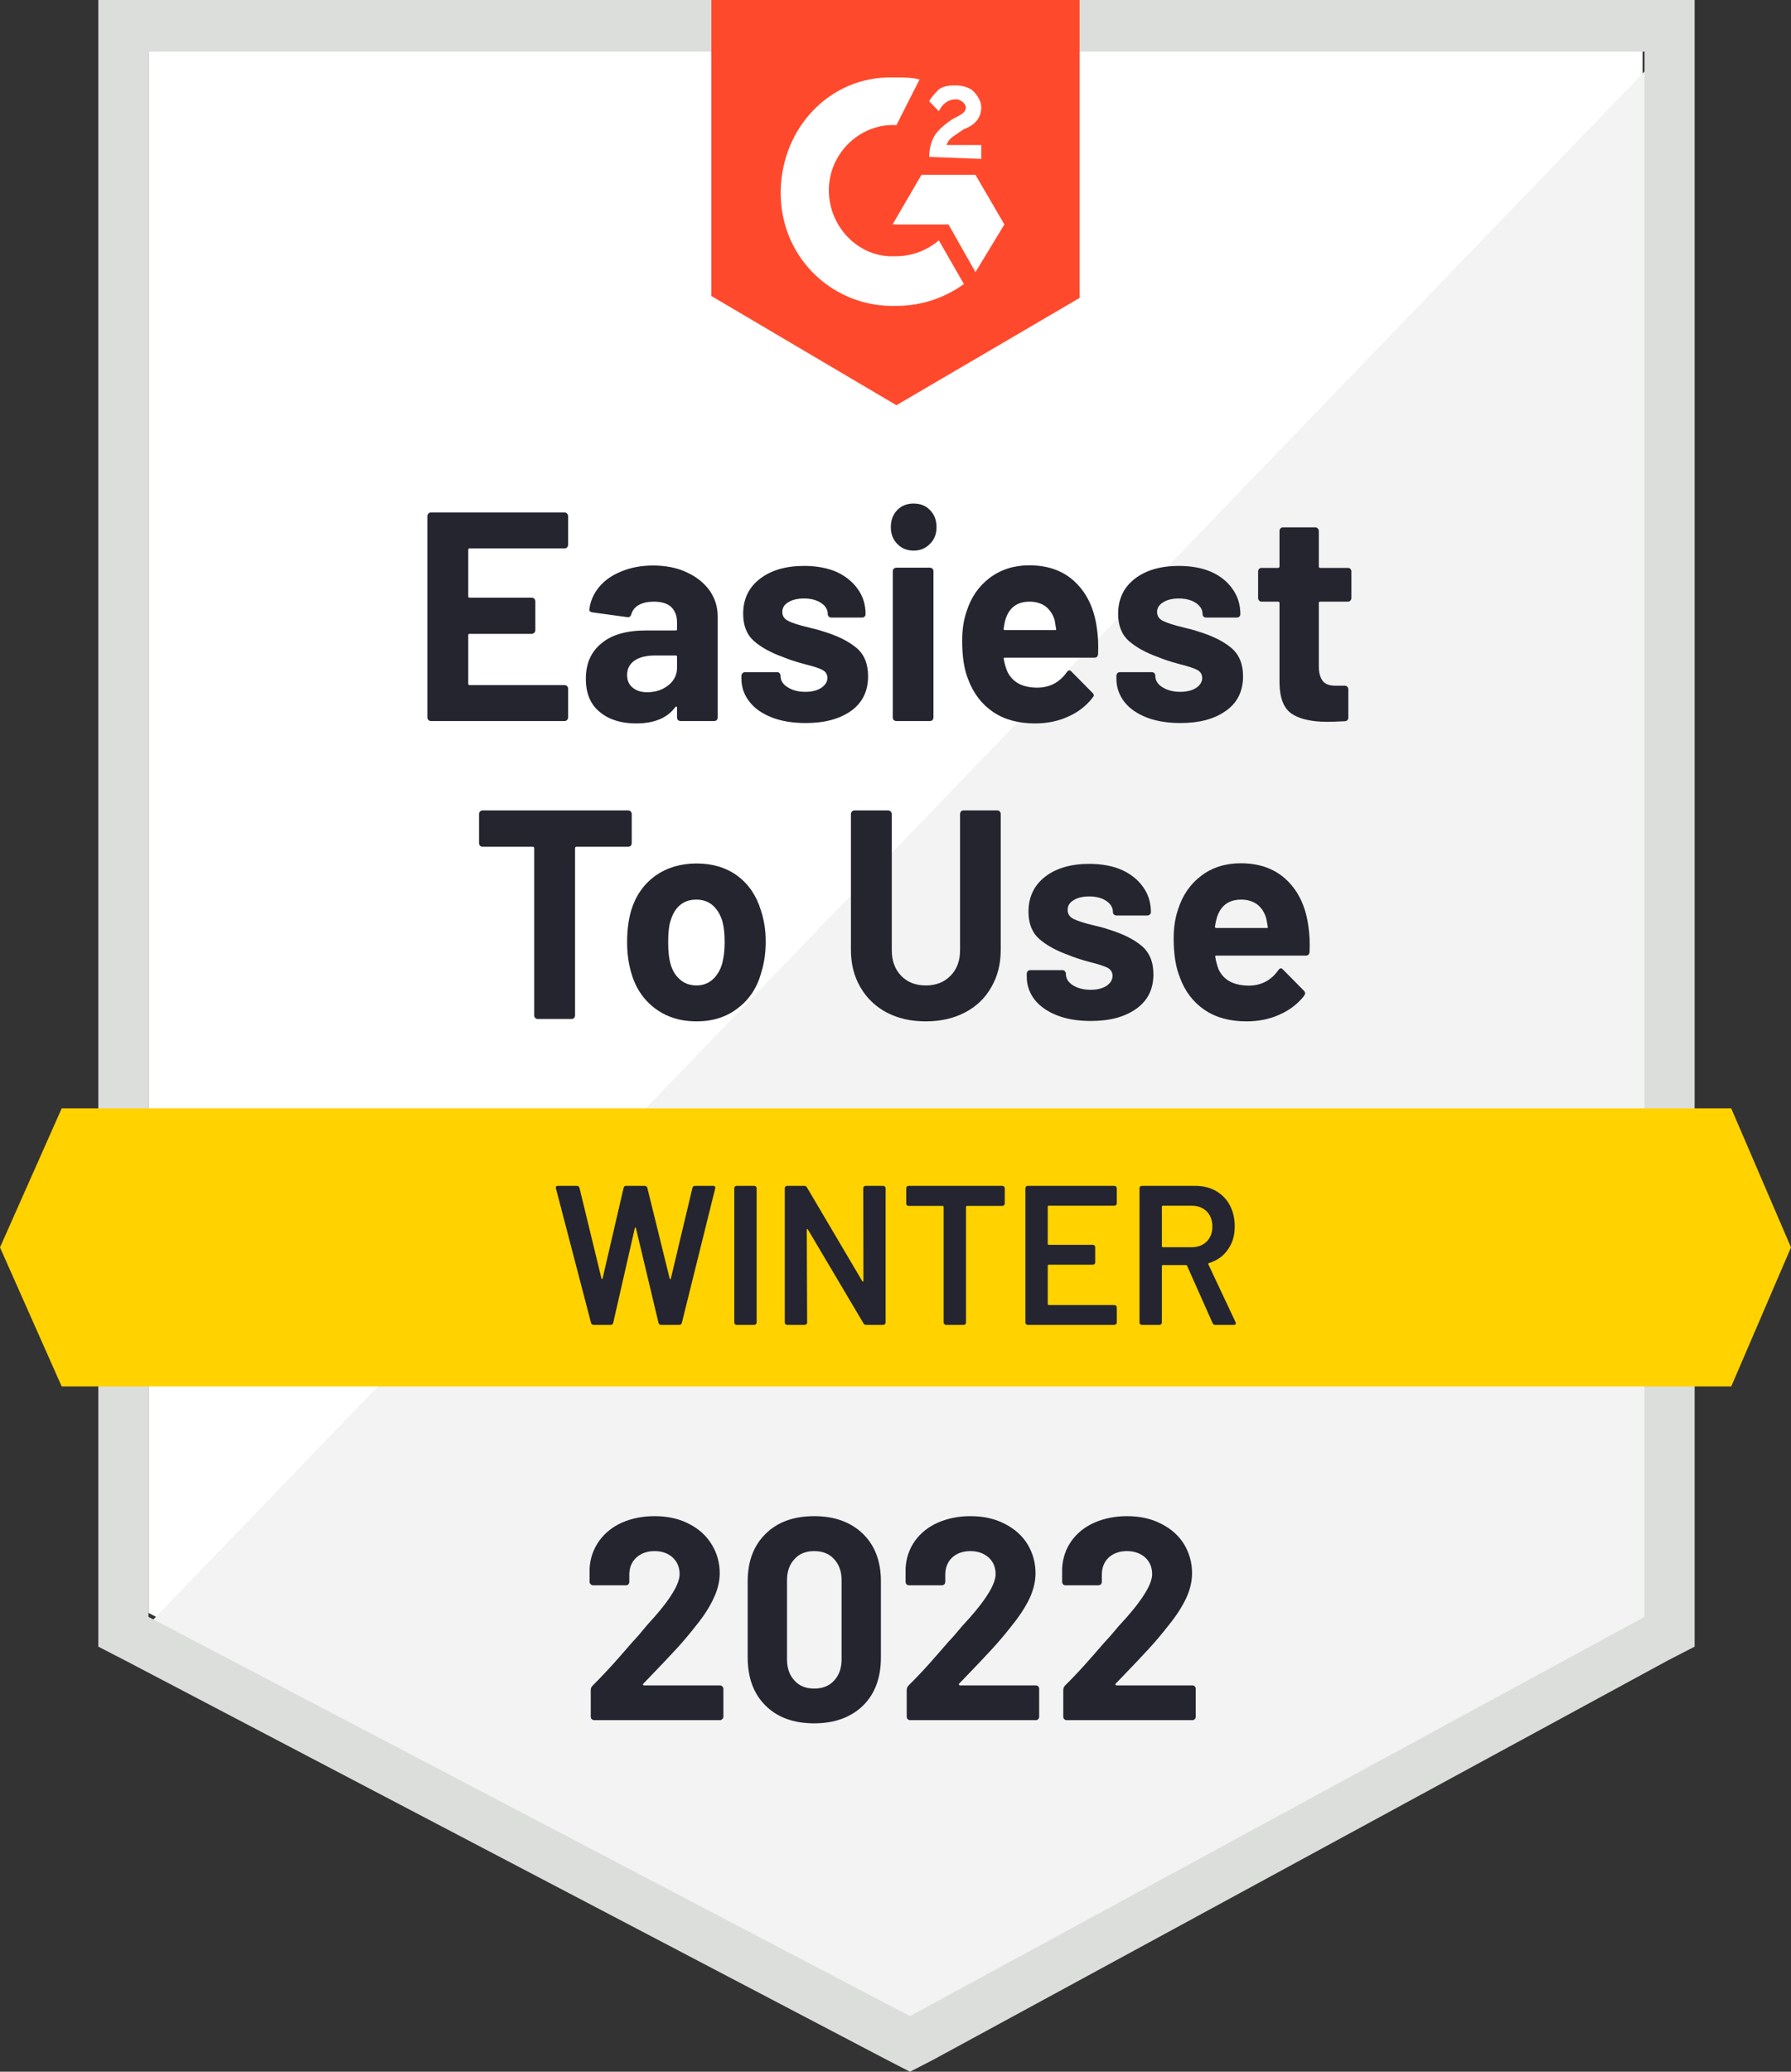 <svg xmlns="http://www.w3.org/2000/svg" width="160" height="185" viewBox="0 0 160 185" fill="none"><rect x="0" y="0" width="160" height="185" fill="#333333" stroke="none"/><path d="M13.264 144.026L81.294 179.677L146.741 144.026V4.61H13.264V144.026Z" fill="white"></path><path d="M148.107 5.144L11.875 146.51L82.489 182.517L148.107 147.929V5.144Z" fill="#F2F3F2"></path><path d="M8.785 51.083V147.042L11.196 148.284L79.227 183.936L81.293 185L83.36 183.936L148.979 148.284L151.39 147.042V0H8.785V51.083ZM13.263 144.382V4.612H146.912V144.382L81.293 180.034L13.263 144.382Z" fill="#DCDEDC"></path><path d="M80.083 6.918C80.772 6.918 81.461 6.918 82.15 7.095L80.083 11.175C76.983 10.997 74.227 13.48 74.055 16.673C73.882 19.866 76.294 22.704 79.394 22.881H80.083C81.461 22.881 82.838 22.349 83.872 21.462L86.111 25.364C84.388 26.606 82.322 27.315 80.083 27.315C74.571 27.493 69.921 23.236 69.749 17.56C69.577 11.884 73.71 7.095 79.222 6.918C79.222 6.918 80.083 6.918 80.083 6.918ZM87.144 15.609L89.728 20.043L87.144 24.3L84.733 20.043H79.738L82.322 15.609H87.144ZM83.011 14.012C83.011 13.303 83.183 12.594 83.527 12.061C83.872 11.529 84.561 10.997 85.077 10.642L85.422 10.465C86.111 10.11 86.283 9.933 86.283 9.578C86.283 9.223 85.766 8.869 85.422 8.869C84.733 8.869 84.216 9.223 83.872 9.933L83.011 9.046C83.183 8.691 83.527 8.337 83.872 7.982C84.388 7.627 84.905 7.627 85.422 7.627C85.939 7.627 86.627 7.804 86.972 8.159C87.316 8.514 87.661 9.046 87.661 9.578C87.661 10.465 87.144 11.175 86.111 11.529L85.594 11.884C85.077 12.239 84.733 12.416 84.561 12.948H87.661V14.19L83.011 14.012ZM80.083 36.184L96.444 26.606V0H63.549V26.429L80.083 36.184Z" fill="#FF492C"></path><path d="M154.661 98.975H5.511L0 111.391L5.511 123.807H154.661L160 111.391L154.661 98.975Z" fill="#FFD200"></path><path d="M56.126 72.369C56.212 72.369 56.281 72.404 56.35 72.458C56.401 72.529 56.436 72.6 56.436 72.688V75.296C56.436 75.384 56.401 75.455 56.35 75.526C56.281 75.579 56.212 75.615 56.126 75.615H51.493C51.407 75.615 51.372 75.668 51.372 75.757V90.674C51.372 90.763 51.338 90.851 51.286 90.904C51.217 90.958 51.148 90.993 51.062 90.993H48.031C47.945 90.993 47.876 90.958 47.825 90.904C47.756 90.851 47.721 90.763 47.721 90.674V75.757C47.721 75.668 47.687 75.615 47.601 75.615H43.105C43.019 75.615 42.95 75.579 42.882 75.526C42.83 75.455 42.795 75.384 42.795 75.296V72.688C42.795 72.6 42.83 72.529 42.882 72.458C42.95 72.404 43.019 72.369 43.105 72.369H56.126ZM62.223 91.206C60.776 91.206 59.536 90.816 58.503 90.035C57.469 89.255 56.763 88.191 56.384 86.843C56.143 86.009 56.023 85.104 56.023 84.129C56.023 83.082 56.143 82.142 56.384 81.309C56.78 79.996 57.504 78.967 58.52 78.222C59.57 77.477 60.81 77.105 62.24 77.105C63.669 77.105 64.875 77.477 65.874 78.204C66.873 78.95 67.579 79.978 67.975 81.291C68.268 82.178 68.406 83.1 68.406 84.076C68.406 85.033 68.285 85.938 68.027 86.772C67.665 88.155 66.959 89.237 65.926 90.018C64.909 90.816 63.669 91.206 62.223 91.206ZM62.223 87.996C62.791 87.996 63.273 87.818 63.669 87.463C64.066 87.109 64.358 86.612 64.531 85.991C64.668 85.424 64.737 84.803 64.737 84.129C64.737 83.384 64.668 82.763 64.531 82.249C64.341 81.646 64.048 81.167 63.652 80.83C63.256 80.493 62.774 80.333 62.206 80.333C61.62 80.333 61.138 80.493 60.742 80.83C60.346 81.167 60.07 81.646 59.898 82.249C59.76 82.657 59.691 83.295 59.691 84.129C59.691 84.927 59.76 85.548 59.88 85.991C60.035 86.612 60.328 87.109 60.742 87.463C61.138 87.818 61.637 87.996 62.223 87.996ZM82.701 91.206C81.374 91.206 80.221 90.94 79.204 90.408C78.206 89.876 77.43 89.131 76.862 88.155C76.294 87.18 76.018 86.08 76.018 84.82V72.688C76.018 72.6 76.053 72.529 76.104 72.458C76.173 72.404 76.242 72.369 76.328 72.369H79.342C79.428 72.369 79.514 72.404 79.566 72.458C79.635 72.529 79.669 72.6 79.669 72.688V84.856C79.669 85.796 79.945 86.541 80.496 87.126C81.064 87.712 81.788 87.996 82.701 87.996C83.614 87.996 84.354 87.712 84.922 87.126C85.491 86.541 85.766 85.796 85.766 84.856V72.688C85.766 72.6 85.801 72.529 85.852 72.458C85.904 72.404 85.99 72.369 86.076 72.369H89.09C89.177 72.369 89.263 72.404 89.314 72.458C89.366 72.529 89.4 72.6 89.4 72.688V84.82C89.4 86.08 89.125 87.18 88.556 88.155C88.005 89.131 87.23 89.876 86.214 90.408C85.198 90.94 84.027 91.206 82.701 91.206ZM97.461 91.171C96.307 91.171 95.308 91.011 94.447 90.674C93.585 90.337 92.914 89.876 92.432 89.273C91.966 88.669 91.725 87.978 91.725 87.215V86.949C91.725 86.86 91.76 86.789 91.811 86.718C91.863 86.665 91.949 86.63 92.035 86.63H94.912C94.998 86.63 95.067 86.665 95.118 86.718C95.187 86.789 95.222 86.86 95.222 86.949V86.967C95.222 87.375 95.428 87.712 95.842 87.978C96.272 88.244 96.789 88.386 97.426 88.386C98.029 88.386 98.494 88.262 98.856 88.031C99.217 87.783 99.39 87.481 99.39 87.144C99.39 86.825 99.235 86.576 98.942 86.417C98.615 86.257 98.115 86.098 97.409 85.92C96.6 85.707 95.962 85.495 95.497 85.299C94.395 84.909 93.517 84.43 92.862 83.863C92.208 83.295 91.88 82.479 91.88 81.415C91.88 80.102 92.38 79.056 93.362 78.293C94.343 77.531 95.669 77.14 97.306 77.14C98.408 77.14 99.372 77.318 100.199 77.672C101.026 78.045 101.663 78.559 102.128 79.216C102.593 79.872 102.817 80.617 102.817 81.451C102.817 81.539 102.782 81.61 102.714 81.663C102.662 81.716 102.593 81.752 102.507 81.752H99.734C99.648 81.752 99.579 81.716 99.51 81.663C99.459 81.61 99.424 81.539 99.424 81.451C99.424 81.06 99.235 80.723 98.838 80.457C98.46 80.191 97.943 80.049 97.306 80.049C96.737 80.049 96.272 80.156 95.911 80.386C95.549 80.599 95.377 80.883 95.377 81.255C95.377 81.61 95.549 81.876 95.893 82.053C96.255 82.231 96.841 82.426 97.667 82.621L98.322 82.781C98.563 82.834 98.821 82.923 99.08 83.011C100.302 83.384 101.267 83.863 101.973 84.448C102.679 85.033 103.041 85.885 103.041 87.002C103.041 88.315 102.541 89.344 101.525 90.071C100.509 90.798 99.166 91.171 97.461 91.171ZM116.888 82.745C116.991 83.419 117.026 84.164 116.991 84.998C116.974 85.228 116.854 85.335 116.647 85.335H108.673C108.569 85.335 108.535 85.37 108.569 85.459C108.621 85.814 108.724 86.169 108.845 86.523C109.293 87.517 110.206 88.013 111.601 88.013C112.703 87.996 113.564 87.534 114.201 86.63C114.27 86.523 114.356 86.47 114.442 86.47C114.494 86.47 114.546 86.506 114.615 86.576L116.475 88.457C116.561 88.545 116.595 88.634 116.595 88.705C116.595 88.74 116.561 88.811 116.509 88.918C115.941 89.645 115.2 90.213 114.305 90.603C113.409 91.011 112.427 91.206 111.359 91.206C109.878 91.206 108.621 90.869 107.605 90.177C106.589 89.485 105.848 88.51 105.4 87.268C105.039 86.381 104.849 85.228 104.849 83.792C104.849 82.816 104.987 81.947 105.245 81.202C105.641 79.943 106.33 78.95 107.312 78.204C108.294 77.46 109.482 77.087 110.843 77.087C112.565 77.087 113.943 77.602 114.993 78.63C116.044 79.659 116.664 81.025 116.888 82.745ZM110.877 80.333C109.792 80.333 109.069 80.847 108.724 81.894C108.655 82.124 108.587 82.408 108.535 82.745C108.535 82.834 108.587 82.869 108.673 82.869H113.151C113.254 82.869 113.288 82.834 113.254 82.745C113.168 82.231 113.116 81.983 113.116 82C112.961 81.468 112.703 81.06 112.307 80.759C111.911 80.475 111.446 80.333 110.877 80.333ZM50.752 48.654C50.752 48.743 50.718 48.832 50.649 48.885C50.597 48.938 50.529 48.974 50.442 48.974H41.952C41.865 48.974 41.831 49.027 41.831 49.115V53.23C41.831 53.319 41.865 53.372 41.952 53.372H47.514C47.601 53.372 47.669 53.408 47.738 53.461C47.79 53.532 47.825 53.603 47.825 53.692V56.264C47.825 56.352 47.79 56.441 47.738 56.494C47.669 56.565 47.601 56.6 47.514 56.6H41.952C41.865 56.6 41.831 56.636 41.831 56.725V61.035C41.831 61.123 41.865 61.177 41.952 61.177H50.442C50.529 61.177 50.597 61.212 50.649 61.265C50.718 61.319 50.752 61.39 50.752 61.478V64.068C50.752 64.157 50.718 64.245 50.649 64.299C50.597 64.352 50.529 64.387 50.442 64.387H38.49C38.404 64.387 38.335 64.352 38.283 64.299C38.214 64.245 38.18 64.157 38.18 64.068V46.082C38.18 45.994 38.214 45.923 38.283 45.852C38.335 45.798 38.404 45.763 38.49 45.763H50.442C50.529 45.763 50.597 45.798 50.649 45.852C50.718 45.923 50.752 45.994 50.752 46.082V48.654ZM58.348 50.499C59.467 50.499 60.466 50.694 61.344 51.102C62.223 51.51 62.894 52.042 63.394 52.734C63.876 53.425 64.117 54.206 64.117 55.057V64.068C64.117 64.157 64.083 64.245 64.031 64.299C63.98 64.352 63.893 64.387 63.807 64.387H60.793C60.707 64.387 60.621 64.352 60.569 64.299C60.518 64.245 60.483 64.157 60.483 64.068V63.199C60.483 63.146 60.466 63.11 60.432 63.092C60.397 63.075 60.363 63.092 60.328 63.146C59.605 64.121 58.434 64.6 56.832 64.6C55.489 64.6 54.404 64.263 53.594 63.589C52.75 62.915 52.337 61.922 52.337 60.609C52.337 59.243 52.802 58.197 53.749 57.434C54.662 56.672 55.988 56.299 57.71 56.299H60.363C60.449 56.299 60.483 56.264 60.483 56.175V55.59C60.483 55.004 60.311 54.543 59.967 54.206C59.622 53.887 59.105 53.727 58.416 53.727C57.883 53.727 57.452 53.816 57.09 54.011C56.729 54.206 56.505 54.49 56.401 54.844C56.35 55.04 56.246 55.128 56.057 55.111L52.94 54.685C52.733 54.649 52.63 54.561 52.647 54.437C52.733 53.692 53.026 53.018 53.525 52.414C54.025 51.811 54.696 51.35 55.54 51.013C56.367 50.676 57.297 50.499 58.348 50.499ZM57.814 61.815C58.554 61.815 59.191 61.602 59.708 61.194C60.225 60.786 60.483 60.254 60.483 59.616V58.658C60.483 58.569 60.449 58.534 60.363 58.534H58.503C57.728 58.534 57.108 58.694 56.677 58.995C56.246 59.297 56.023 59.722 56.023 60.272C56.023 60.751 56.178 61.123 56.505 61.39C56.832 61.673 57.263 61.815 57.814 61.815ZM71.988 64.565C70.834 64.565 69.818 64.405 68.957 64.068C68.096 63.731 67.424 63.27 66.959 62.667C66.477 62.064 66.236 61.372 66.236 60.609V60.343C66.236 60.254 66.27 60.183 66.339 60.112C66.391 60.059 66.46 60.024 66.546 60.024H69.422C69.508 60.024 69.594 60.059 69.646 60.112C69.697 60.183 69.732 60.254 69.732 60.343V60.361C69.732 60.769 69.939 61.106 70.369 61.372C70.782 61.638 71.316 61.78 71.954 61.78C72.539 61.78 73.004 61.656 73.366 61.425C73.728 61.177 73.917 60.875 73.917 60.538C73.917 60.219 73.762 59.971 73.452 59.811C73.142 59.651 72.625 59.492 71.919 59.314C71.11 59.102 70.472 58.889 70.007 58.694C68.905 58.303 68.027 57.824 67.372 57.257C66.718 56.689 66.391 55.873 66.391 54.809C66.391 53.496 66.89 52.45 67.889 51.687C68.871 50.925 70.197 50.534 71.833 50.534C72.935 50.534 73.9 50.712 74.727 51.066C75.536 51.439 76.173 51.953 76.638 52.61C77.103 53.266 77.327 54.011 77.327 54.844C77.327 54.933 77.293 55.004 77.241 55.057C77.189 55.111 77.103 55.146 77.017 55.146H74.261C74.175 55.146 74.089 55.111 74.038 55.057C73.986 55.004 73.951 54.933 73.951 54.844C73.951 54.454 73.762 54.117 73.366 53.851C72.97 53.585 72.47 53.443 71.833 53.443C71.265 53.443 70.782 53.55 70.421 53.78C70.059 53.993 69.887 54.277 69.887 54.649C69.887 55.004 70.059 55.27 70.421 55.448C70.765 55.625 71.351 55.82 72.195 56.015C72.384 56.068 72.591 56.122 72.832 56.175C73.073 56.228 73.332 56.317 73.607 56.405C74.83 56.778 75.794 57.257 76.501 57.842C77.207 58.427 77.551 59.279 77.551 60.396C77.551 61.709 77.052 62.738 76.053 63.465C75.037 64.192 73.693 64.565 71.988 64.565ZM81.616 49.169C81.03 49.169 80.548 48.974 80.152 48.566C79.773 48.175 79.583 47.679 79.583 47.076C79.583 46.455 79.773 45.94 80.152 45.55C80.531 45.16 81.013 44.965 81.616 44.965C82.218 44.965 82.718 45.16 83.08 45.55C83.476 45.94 83.665 46.455 83.665 47.076C83.665 47.679 83.476 48.175 83.08 48.566C82.683 48.974 82.201 49.169 81.616 49.169ZM80.066 64.387C79.98 64.387 79.911 64.352 79.842 64.299C79.79 64.245 79.756 64.157 79.756 64.068V51.013C79.756 50.925 79.79 50.836 79.842 50.783C79.911 50.73 79.98 50.694 80.066 50.694H83.08C83.166 50.694 83.252 50.73 83.303 50.783C83.355 50.836 83.39 50.925 83.39 51.013V64.068C83.39 64.157 83.355 64.245 83.303 64.299C83.252 64.352 83.166 64.387 83.08 64.387H80.066ZM97.995 56.139C98.098 56.813 98.132 57.558 98.098 58.392C98.081 58.623 97.977 58.729 97.771 58.729H89.779C89.676 58.729 89.641 58.764 89.676 58.853C89.728 59.208 89.831 59.563 89.969 59.917C90.416 60.911 91.329 61.407 92.69 61.407C93.792 61.39 94.671 60.928 95.308 60.024C95.377 59.917 95.463 59.864 95.549 59.864C95.601 59.864 95.652 59.9 95.721 59.971L97.581 61.851C97.667 61.939 97.719 62.028 97.719 62.099C97.719 62.135 97.684 62.206 97.598 62.312C97.03 63.039 96.307 63.607 95.411 63.997C94.516 64.405 93.534 64.6 92.466 64.6C90.985 64.6 89.728 64.263 88.711 63.571C87.695 62.88 86.955 61.904 86.49 60.662C86.128 59.776 85.956 58.623 85.956 57.186C85.956 56.21 86.094 55.341 86.352 54.596C86.748 53.337 87.437 52.344 88.419 51.599C89.418 50.854 90.589 50.481 91.949 50.481C93.672 50.481 95.049 50.995 96.1 52.024C97.151 53.053 97.771 54.419 97.995 56.139ZM91.967 53.727C90.882 53.727 90.175 54.241 89.831 55.288C89.762 55.519 89.71 55.802 89.659 56.139C89.659 56.228 89.693 56.264 89.779 56.264H94.257C94.343 56.264 94.378 56.228 94.343 56.139C94.257 55.625 94.223 55.377 94.223 55.394C94.068 54.862 93.792 54.454 93.413 54.153C93.017 53.869 92.535 53.727 91.967 53.727ZM105.469 64.565C104.315 64.565 103.299 64.405 102.438 64.068C101.577 63.731 100.905 63.27 100.44 62.667C99.975 62.064 99.734 61.372 99.734 60.609V60.343C99.734 60.254 99.769 60.183 99.82 60.112C99.872 60.059 99.958 60.024 100.044 60.024H102.903C102.989 60.024 103.075 60.059 103.127 60.112C103.179 60.183 103.213 60.254 103.213 60.343V60.361C103.213 60.769 103.42 61.106 103.85 61.372C104.281 61.638 104.798 61.78 105.435 61.78C106.02 61.78 106.503 61.656 106.864 61.425C107.226 61.177 107.398 60.875 107.398 60.538C107.398 60.219 107.243 59.971 106.933 59.811C106.623 59.651 106.124 59.492 105.418 59.314C104.608 59.102 103.971 58.889 103.506 58.694C102.404 58.303 101.525 57.824 100.871 57.257C100.216 56.689 99.889 55.873 99.889 54.809C99.889 53.496 100.389 52.45 101.37 51.687C102.352 50.925 103.678 50.534 105.314 50.534C106.417 50.534 107.381 50.712 108.208 51.066C109.034 51.439 109.672 51.953 110.119 52.61C110.584 53.266 110.808 54.011 110.808 54.844C110.808 54.933 110.774 55.004 110.722 55.057C110.671 55.111 110.584 55.146 110.498 55.146H107.743C107.657 55.146 107.57 55.111 107.519 55.057C107.467 55.004 107.433 54.933 107.433 54.844C107.433 54.454 107.243 54.117 106.847 53.851C106.451 53.585 105.951 53.443 105.314 53.443C104.746 53.443 104.281 53.55 103.919 53.78C103.558 53.993 103.368 54.277 103.368 54.649C103.368 55.004 103.54 55.27 103.902 55.448C104.264 55.625 104.849 55.82 105.676 56.015C105.865 56.068 106.072 56.122 106.313 56.175C106.554 56.228 106.813 56.317 107.088 56.405C108.311 56.778 109.275 57.257 109.982 57.842C110.688 58.427 111.049 59.279 111.049 60.396C111.049 61.709 110.55 62.738 109.534 63.465C108.518 64.192 107.174 64.565 105.469 64.565ZM120.729 53.408C120.729 53.496 120.694 53.567 120.643 53.621C120.591 53.692 120.505 53.727 120.419 53.727H117.939C117.852 53.727 117.818 53.763 117.818 53.851V59.492C117.818 60.077 117.939 60.503 118.162 60.804C118.386 61.088 118.765 61.23 119.282 61.23H120.143C120.229 61.23 120.298 61.265 120.35 61.319C120.419 61.372 120.453 61.461 120.453 61.549V64.068C120.453 64.263 120.35 64.387 120.143 64.405C119.42 64.44 118.903 64.458 118.593 64.458C117.164 64.458 116.096 64.21 115.39 63.731C114.683 63.252 114.322 62.33 114.305 60.982V53.851C114.305 53.763 114.253 53.727 114.167 53.727H112.703C112.617 53.727 112.531 53.692 112.479 53.621C112.427 53.567 112.393 53.496 112.393 53.408V51.031C112.393 50.942 112.427 50.871 112.479 50.8C112.531 50.747 112.617 50.712 112.703 50.712H114.167C114.253 50.712 114.305 50.658 114.305 50.57V47.413C114.305 47.324 114.339 47.253 114.391 47.182C114.442 47.129 114.528 47.093 114.615 47.093H117.508C117.594 47.093 117.663 47.129 117.715 47.182C117.784 47.253 117.818 47.324 117.818 47.413V50.57C117.818 50.658 117.852 50.712 117.939 50.712H120.419C120.505 50.712 120.591 50.747 120.643 50.8C120.694 50.871 120.729 50.942 120.729 51.031V53.408V53.408Z" fill="#252530"></path><path d="M53.041 118.309C52.921 118.309 52.835 118.255 52.8 118.131L49.666 106.123L49.648 106.052C49.648 105.946 49.717 105.893 49.838 105.893H51.526C51.646 105.893 51.732 105.946 51.767 106.07L53.73 114.158C53.748 114.194 53.765 114.211 53.782 114.211C53.799 114.211 53.816 114.194 53.834 114.158L55.711 106.07C55.745 105.946 55.814 105.893 55.935 105.893H57.588C57.709 105.893 57.795 105.946 57.829 106.07L59.827 114.176C59.844 114.211 59.862 114.229 59.879 114.229C59.896 114.229 59.913 114.211 59.931 114.176L61.859 106.07C61.894 105.946 61.98 105.893 62.1 105.893H63.702C63.857 105.893 63.926 105.964 63.892 106.123L60.912 118.131C60.878 118.255 60.792 118.309 60.671 118.309H59.069C58.949 118.309 58.863 118.255 58.828 118.131L56.813 109.671C56.796 109.635 56.779 109.617 56.761 109.6C56.744 109.6 56.727 109.617 56.71 109.671L54.781 118.131C54.746 118.255 54.678 118.309 54.557 118.309C54.557 118.309 53.041 118.309 53.041 118.309ZM65.803 118.309C65.752 118.309 65.7 118.291 65.648 118.238C65.614 118.202 65.597 118.149 65.597 118.096V106.105C65.597 106.052 65.614 105.999 65.648 105.964C65.7 105.91 65.752 105.893 65.803 105.893H67.388C67.44 105.893 67.491 105.91 67.526 105.964C67.577 105.999 67.595 106.052 67.595 106.105V118.096C67.595 118.149 67.577 118.202 67.526 118.238C67.491 118.291 67.44 118.309 67.388 118.309H65.803ZM77.119 106.105C77.119 106.052 77.136 105.999 77.171 105.964C77.222 105.91 77.274 105.893 77.326 105.893H78.91C78.962 105.893 79.013 105.91 79.048 105.964C79.1 105.999 79.117 106.052 79.117 106.105V118.096C79.117 118.149 79.1 118.202 79.048 118.238C79.013 118.291 78.962 118.309 78.91 118.309H77.377C77.257 118.309 77.188 118.255 77.136 118.167L72.176 109.795C72.159 109.759 72.124 109.742 72.107 109.742C72.09 109.759 72.073 109.777 72.073 109.83L72.107 118.096C72.107 118.149 72.09 118.202 72.038 118.238C72.004 118.291 71.952 118.309 71.9 118.309H70.316C70.264 118.309 70.213 118.291 70.161 118.238C70.126 118.202 70.109 118.149 70.109 118.096V106.105C70.109 106.052 70.126 105.999 70.161 105.964C70.213 105.91 70.264 105.893 70.316 105.893H71.849C71.969 105.893 72.038 105.946 72.09 106.034L77.033 114.406C77.05 114.442 77.084 114.46 77.102 114.442C77.119 114.442 77.136 114.424 77.136 114.371C77.136 114.371 77.119 106.105 77.119 106.105ZM89.554 105.893C89.605 105.893 89.657 105.91 89.692 105.964C89.743 105.999 89.76 106.052 89.76 106.105V107.471C89.76 107.524 89.743 107.578 89.692 107.613C89.657 107.666 89.605 107.684 89.554 107.684H86.385C86.333 107.684 86.299 107.72 86.299 107.773V118.096C86.299 118.149 86.281 118.202 86.247 118.238C86.195 118.291 86.144 118.309 86.092 118.309H84.507C84.456 118.309 84.404 118.291 84.37 118.238C84.318 118.202 84.301 118.149 84.301 118.096V107.773C84.301 107.72 84.266 107.684 84.215 107.684H81.166C81.115 107.684 81.063 107.666 81.011 107.613C80.977 107.578 80.96 107.524 80.96 107.471V106.105C80.96 106.052 80.977 105.999 81.011 105.964C81.063 105.91 81.115 105.893 81.166 105.893H89.554ZM99.767 107.453C99.767 107.507 99.75 107.56 99.698 107.595C99.663 107.649 99.612 107.666 99.56 107.666H93.687C93.635 107.666 93.601 107.702 93.601 107.755V111.072C93.601 111.125 93.635 111.161 93.687 111.161H97.631C97.683 111.161 97.735 111.178 97.786 111.214C97.821 111.267 97.838 111.32 97.838 111.373V112.721C97.838 112.775 97.821 112.828 97.786 112.881C97.735 112.917 97.683 112.934 97.631 112.934H93.687C93.635 112.934 93.601 112.97 93.601 113.023V116.446C93.601 116.499 93.635 116.535 93.687 116.535H99.56C99.612 116.535 99.663 116.553 99.698 116.606C99.75 116.641 99.767 116.695 99.767 116.748V118.096C99.767 118.149 99.75 118.202 99.698 118.238C99.663 118.291 99.612 118.309 99.56 118.309H91.81C91.758 118.309 91.707 118.291 91.655 118.238C91.621 118.202 91.603 118.149 91.603 118.096V106.105C91.603 106.052 91.621 105.999 91.655 105.964C91.707 105.91 91.758 105.893 91.81 105.893H99.56C99.612 105.893 99.663 105.91 99.698 105.964C99.75 105.999 99.767 106.052 99.767 106.105V107.453ZM108.568 118.309C108.447 118.309 108.378 118.255 108.327 118.149L106.053 113.041C106.036 112.987 106.002 112.97 105.95 112.97H103.883C103.831 112.97 103.797 113.005 103.797 113.058V118.096C103.797 118.149 103.78 118.202 103.728 118.238C103.694 118.291 103.642 118.309 103.59 118.309H102.006C101.954 118.309 101.902 118.291 101.851 118.238C101.816 118.202 101.799 118.149 101.799 118.096V106.105C101.799 106.052 101.816 105.999 101.851 105.964C101.902 105.91 101.954 105.893 102.006 105.893H106.742C107.448 105.893 108.068 106.034 108.602 106.336C109.136 106.638 109.567 107.063 109.859 107.613C110.152 108.163 110.307 108.801 110.307 109.511C110.307 110.327 110.101 111.019 109.687 111.586C109.291 112.172 108.723 112.562 107.999 112.792C107.982 112.792 107.965 112.81 107.948 112.828C107.93 112.846 107.93 112.881 107.948 112.899L110.376 118.06C110.393 118.114 110.411 118.149 110.411 118.167C110.411 118.255 110.342 118.309 110.221 118.309H108.568ZM103.883 107.666C103.831 107.666 103.797 107.702 103.797 107.755V111.285C103.797 111.338 103.831 111.373 103.883 111.373H106.467C107.018 111.373 107.465 111.196 107.81 110.859C108.137 110.522 108.309 110.079 108.309 109.529C108.309 108.979 108.137 108.518 107.81 108.181C107.465 107.844 107.018 107.666 106.467 107.666H103.883Z" fill="#242530"></path><path d="M57.477 150.341C57.443 150.377 57.425 150.412 57.443 150.448C57.46 150.483 57.494 150.501 57.546 150.501H64.314C64.401 150.501 64.469 150.536 64.521 150.59C64.59 150.643 64.624 150.714 64.624 150.802V153.303C64.624 153.392 64.59 153.463 64.521 153.516C64.469 153.569 64.401 153.605 64.314 153.605H53.085C52.999 153.605 52.913 153.569 52.861 153.516C52.81 153.463 52.775 153.392 52.775 153.303V150.927C52.775 150.767 52.827 150.643 52.93 150.536C53.74 149.72 54.584 148.834 55.428 147.858C56.271 146.882 56.805 146.279 57.029 146.049C57.494 145.481 57.959 144.931 58.441 144.417C59.957 142.696 60.715 141.402 60.715 140.568C60.715 139.965 60.508 139.468 60.095 139.078C59.682 138.706 59.148 138.51 58.476 138.51C57.804 138.51 57.27 138.706 56.857 139.078C56.426 139.468 56.22 139.983 56.22 140.621V141.26C56.22 141.348 56.185 141.419 56.134 141.473C56.082 141.526 56.013 141.561 55.927 141.561H52.982C52.896 141.561 52.827 141.526 52.775 141.473C52.706 141.419 52.672 141.348 52.672 141.26V140.054C52.724 139.131 53.016 138.315 53.533 137.588C54.05 136.879 54.739 136.329 55.583 135.956C56.444 135.584 57.408 135.389 58.476 135.389C59.664 135.389 60.681 135.619 61.559 136.08C62.437 136.524 63.109 137.145 63.574 137.907C64.056 138.688 64.297 139.539 64.297 140.479C64.297 141.206 64.125 141.934 63.763 142.696C63.419 143.459 62.902 144.275 62.196 145.144C61.679 145.8 61.128 146.474 60.526 147.131C59.923 147.787 59.044 148.727 57.856 149.951L57.477 150.341ZM72.737 153.889C70.894 153.889 69.447 153.357 68.396 152.31C67.329 151.264 66.795 149.827 66.795 148V141.207C66.795 139.415 67.329 138.014 68.396 136.967C69.447 135.921 70.894 135.389 72.737 135.389C74.562 135.389 76.009 135.921 77.094 136.967C78.162 138.014 78.696 139.415 78.696 141.207V148C78.696 149.827 78.162 151.264 77.094 152.31C76.009 153.357 74.562 153.889 72.737 153.889ZM72.737 150.785C73.477 150.785 74.08 150.554 74.51 150.075C74.958 149.596 75.182 148.975 75.182 148.177V141.1C75.182 140.32 74.958 139.699 74.51 139.22C74.08 138.741 73.477 138.51 72.737 138.51C71.996 138.51 71.41 138.741 70.98 139.22C70.532 139.699 70.308 140.32 70.308 141.1V148.177C70.308 148.975 70.532 149.596 70.98 150.075C71.41 150.554 71.996 150.785 72.737 150.785ZM85.688 150.341C85.654 150.377 85.654 150.412 85.671 150.448C85.688 150.483 85.722 150.501 85.774 150.501H92.543C92.629 150.501 92.698 150.536 92.749 150.59C92.801 150.643 92.835 150.714 92.835 150.802V153.303C92.835 153.392 92.801 153.463 92.749 153.516C92.698 153.569 92.629 153.605 92.543 153.605H81.296C81.21 153.605 81.141 153.569 81.09 153.516C81.038 153.463 81.003 153.392 81.003 153.303V150.927C81.003 150.767 81.055 150.643 81.141 150.536C81.968 149.72 82.795 148.834 83.638 147.858C84.482 146.882 85.016 146.279 85.24 146.049C85.705 145.481 86.188 144.931 86.67 144.417C88.185 142.696 88.943 141.402 88.943 140.568C88.943 139.965 88.737 139.468 88.323 139.078C87.892 138.706 87.359 138.51 86.687 138.51C86.015 138.51 85.481 138.706 85.068 139.078C84.655 139.468 84.448 139.983 84.448 140.621V141.26C84.448 141.348 84.413 141.419 84.362 141.473C84.31 141.526 84.224 141.561 84.138 141.561H81.193C81.107 141.561 81.038 141.526 80.986 141.473C80.934 141.419 80.9 141.348 80.9 141.26V140.054C80.952 139.131 81.227 138.315 81.744 137.588C82.261 136.879 82.95 136.329 83.811 135.956C84.672 135.584 85.636 135.389 86.687 135.389C87.875 135.389 88.891 135.619 89.77 136.08C90.648 136.524 91.337 137.145 91.802 137.907C92.267 138.688 92.508 139.539 92.508 140.479C92.508 141.206 92.336 141.934 91.992 142.696C91.63 143.459 91.113 144.275 90.407 145.144C89.89 145.8 89.339 146.474 88.737 147.131C88.134 147.787 87.255 148.727 86.067 149.951L85.688 150.341ZM99.673 150.341C99.638 150.377 99.638 150.412 99.656 150.448C99.673 150.483 99.707 150.501 99.759 150.501H106.528C106.614 150.501 106.683 150.536 106.734 150.59C106.786 150.643 106.82 150.714 106.82 150.802V153.303C106.82 153.392 106.786 153.463 106.734 153.516C106.683 153.569 106.614 153.605 106.528 153.605H95.281C95.195 153.605 95.126 153.569 95.075 153.516C95.023 153.463 94.988 153.392 94.988 153.303V150.927C94.988 150.767 95.04 150.643 95.126 150.536C95.953 149.72 96.779 148.834 97.623 147.858C98.467 146.882 99.001 146.279 99.225 146.049C99.69 145.481 100.172 144.931 100.655 144.417C102.17 142.696 102.928 141.402 102.928 140.568C102.928 139.965 102.721 139.468 102.308 139.078C101.877 138.706 101.344 138.51 100.672 138.51C100 138.51 99.466 138.706 99.053 139.078C98.64 139.468 98.433 139.983 98.433 140.621V141.26C98.433 141.348 98.398 141.419 98.347 141.473C98.295 141.526 98.209 141.561 98.123 141.561H95.178C95.092 141.561 95.023 141.526 94.971 141.473C94.919 141.419 94.885 141.348 94.885 141.26V140.054C94.937 139.131 95.212 138.315 95.729 137.588C96.246 136.879 96.934 136.329 97.796 135.956C98.657 135.584 99.621 135.389 100.672 135.389C101.86 135.389 102.876 135.619 103.755 136.08C104.633 136.524 105.322 137.145 105.787 137.907C106.252 138.688 106.493 139.539 106.493 140.479C106.493 141.206 106.321 141.934 105.976 142.696C105.615 143.459 105.098 144.275 104.392 145.144C103.875 145.8 103.324 146.474 102.721 147.131C102.119 147.787 101.24 148.727 100.052 149.951L99.673 150.341Z" fill="#252530"></path></svg>